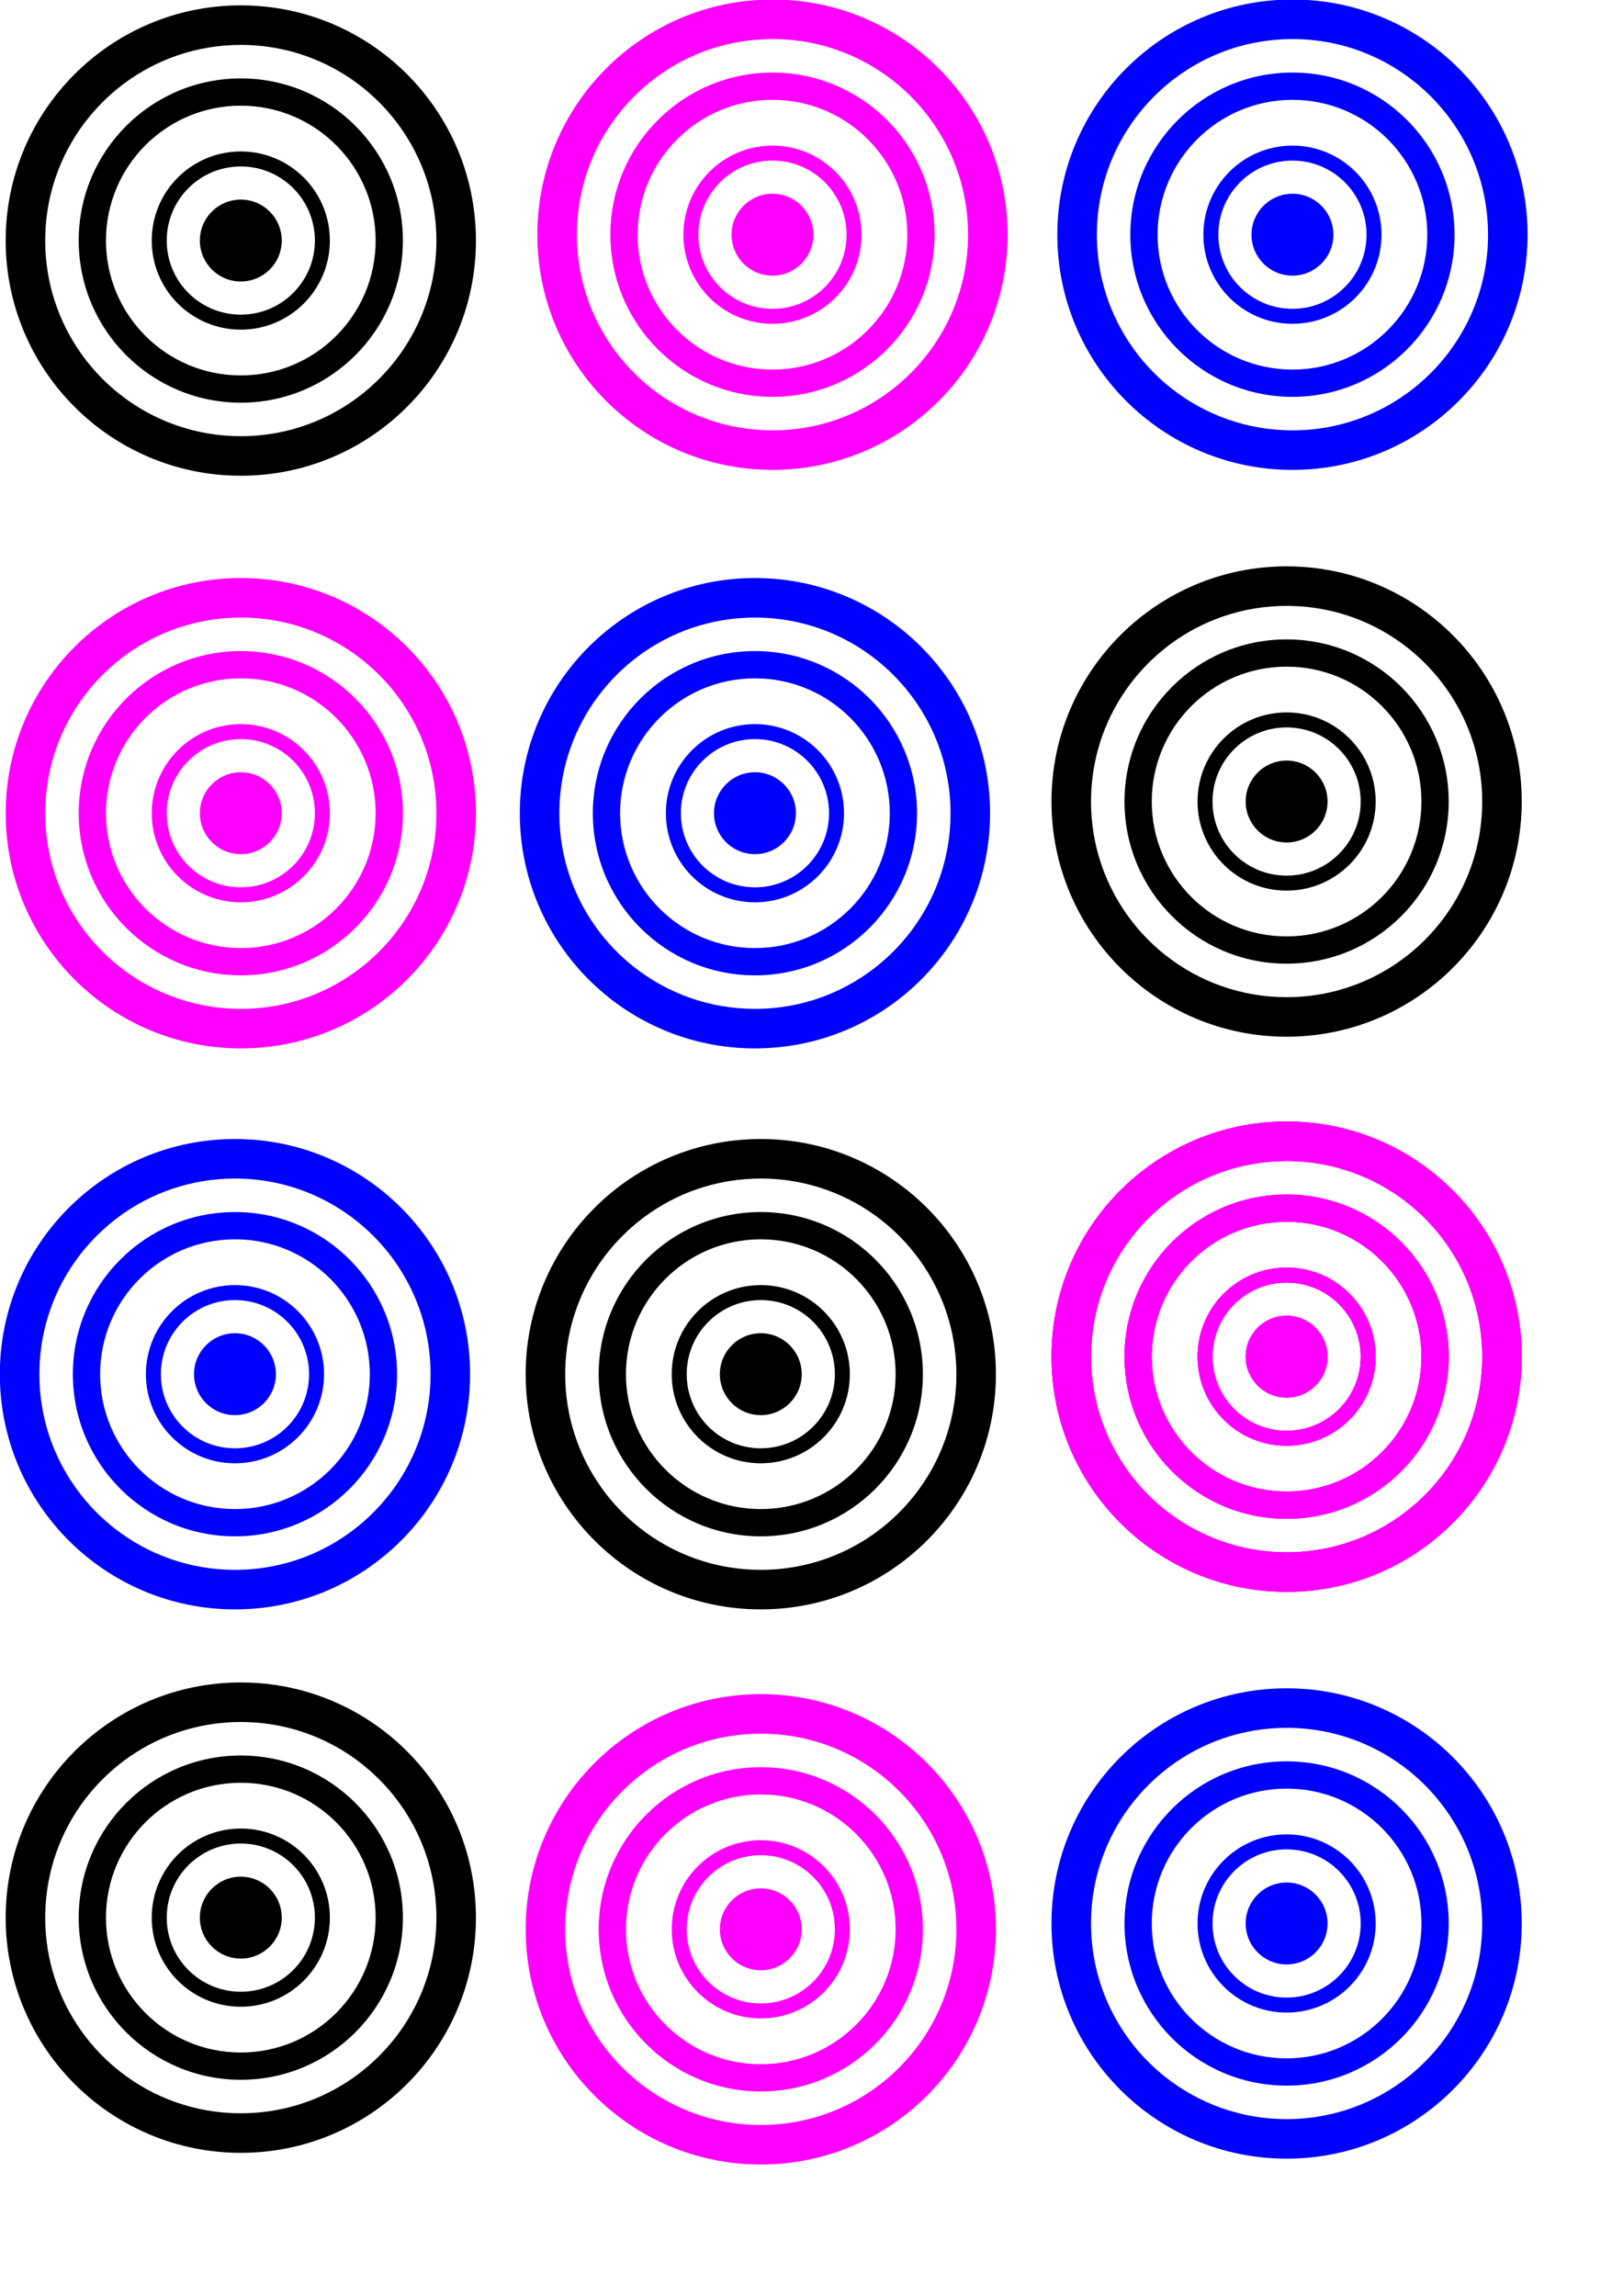 <?xml version="1.0" encoding="UTF-8" standalone="no"?>
<!-- Created with Inkscape (http://www.inkscape.org/) -->

<svg
   xmlns:dc="http://purl.org/dc/elements/1.1/"
   xmlns:cc="http://creativecommons.org/ns#"
   xmlns:rdf="http://www.w3.org/1999/02/22-rdf-syntax-ns#"
   xmlns:svg="http://www.w3.org/2000/svg"
   xmlns="http://www.w3.org/2000/svg"
   xmlns:sodipodi="http://sodipodi.sourceforge.net/DTD/sodipodi-0.dtd"
   xmlns:inkscape="http://www.inkscape.org/namespaces/inkscape"
   width="210mm"
   height="297mm"
   id="svg2"
   version="1.1"
   inkscape:version="0.48.1 "
   sodipodi:docname="trabajo 1.svg">
  <defs
     id="defs4" />
  <sodipodi:namedview
     id="base"
     pagecolor="#ffffff"
     bordercolor="#666666"
     borderopacity="1.0"
     inkscape:pageopacity="0.0"
     inkscape:pageshadow="2"
     inkscape:zoom="0.35"
     inkscape:cx="-11.428571"
     inkscape:cy="520"
     inkscape:document-units="px"
     inkscape:current-layer="layer1"
     showgrid="false"
     inkscape:window-width="1366"
     inkscape:window-height="706"
     inkscape:window-x="-8"
     inkscape:window-y="-8"
     inkscape:window-maximized="1" />
  <g
     inkscape:label="Capa 1"
     inkscape:groupmode="layer"
     id="layer1">
    <path
       inkscape:connector-curvature="0"
       id="path3087"
       d="m 117.767,822.624 c -63.507,0 -114.992,51.484 -114.992,114.992 0,63.507 51.484,114.992 114.992,114.992 63.507,0 114.98,-51.484 114.98,-114.992 0,-63.507 -51.472,-114.992 -114.98,-114.992 z m 0,19.331 c 52.831,0 95.649,42.83 95.649,95.661 0,52.831 -42.818,95.661 -95.649,95.661 -22.288,0 -42.795,-7.628 -59.058,-20.408 -0.602,-0.473 -1.197,-0.945 -1.787,-1.432 -5.906,-4.874 -11.224,-10.446 -15.815,-16.585 -0.459,-0.614 -0.905,-1.233 -1.35,-1.859 -11.114,-15.628 -17.65,-34.74 -17.65,-55.377 0,-0.825 0.015,-1.654 0.035,-2.474 0.52,-20.512 7.487,-39.415 18.964,-54.761 0.459,-0.614 0.935,-1.221 1.409,-1.823 4.734,-6.023 10.171,-11.46 16.194,-16.194 0.602,-0.473 1.209,-0.95 1.823,-1.409 15.96,-11.936 35.773,-19 57.235,-19 z m 0,16.383 c -43.782,0 -79.277,35.495 -79.277,79.277 0,43.782 35.495,79.277 79.277,79.277 43.782,0 79.265,-35.495 79.265,-79.277 0,-43.782 -35.483,-79.277 -79.265,-79.277 z m 0,13.329 c 36.422,0 65.936,29.526 65.936,65.948 0,36.422 -29.515,65.948 -65.936,65.948 -36.422,0 -65.948,-29.526 -65.948,-65.948 0,-36.422 29.526,-65.948 65.948,-65.948 z m 0,22.385 c -24.057,0 -43.563,19.506 -43.563,43.563 0,24.057 19.506,43.563 43.563,43.563 24.057,0 43.551,-19.506 43.551,-43.563 0,-24.057 -19.494,-43.563 -43.551,-43.563 z m 0,7.328 c 20.013,0 36.223,16.223 36.223,36.235 0,20.013 -16.211,36.235 -36.223,36.235 -20.013,0 -36.235,-16.223 -36.235,-36.235 0,-20.013 16.223,-36.235 36.235,-36.235 z m 0,16.206 c -11.058,0 -20.029,8.971 -20.029,20.029 0,11.058 8.971,20.018 20.029,20.018 11.058,0 20.018,-8.959 20.018,-20.018 0,-11.058 -8.959,-20.029 -20.018,-20.029 z"
       style="fill:#000000;fill-opacity:1;fill-rule:nonzero;stroke:none" />
    <path
       style="fill:#ff00ff;fill-opacity:1;fill-rule:nonzero;stroke:none"
       d="m 372.053,828.339 c -63.507,0 -114.992,51.484 -114.992,114.992 0,63.507 51.484,114.992 114.992,114.992 63.507,0 114.98,-51.484 114.98,-114.992 0,-63.507 -51.472,-114.992 -114.98,-114.992 z m 0,19.331 c 52.831,0 95.649,42.83 95.649,95.661 0,52.831 -42.818,95.661 -95.649,95.661 -22.288,0 -42.795,-7.628 -59.058,-20.408 -0.602,-0.473 -1.197,-0.945 -1.788,-1.432 -5.906,-4.874 -11.224,-10.446 -15.815,-16.584 -0.459,-0.614 -0.905,-1.233 -1.349,-1.859 -11.114,-15.628 -17.65,-34.74 -17.65,-55.377 0,-0.825 0.015,-1.654 0.035,-2.474 0.52,-20.512 7.487,-39.415 18.964,-54.761 0.459,-0.614 0.935,-1.221 1.409,-1.823 4.734,-6.023 10.171,-11.46 16.194,-16.194 0.602,-0.473 1.209,-0.95 1.823,-1.409 15.96,-11.936 35.773,-19 57.235,-19 z m 0,16.383 c -43.782,0 -79.277,35.495 -79.277,79.277 0,43.782 35.495,79.277 79.277,79.277 43.782,0 79.265,-35.495 79.265,-79.277 0,-43.782 -35.483,-79.277 -79.265,-79.277 z m 0,13.329 c 36.422,0 65.936,29.526 65.936,65.948 0,36.422 -29.515,65.948 -65.936,65.948 -36.422,0 -65.948,-29.526 -65.948,-65.948 0,-36.422 29.526,-65.948 65.948,-65.948 z m 0,22.385 c -24.057,0 -43.563,19.506 -43.563,43.563 0,24.057 19.506,43.563 43.563,43.563 24.057,0 43.551,-19.506 43.551,-43.563 0,-24.057 -19.494,-43.563 -43.551,-43.563 z m 0,7.328 c 20.013,0 36.223,16.223 36.223,36.235 0,20.013 -16.211,36.235 -36.223,36.235 -20.013,0 -36.235,-16.223 -36.235,-36.235 0,-20.013 16.223,-36.235 36.235,-36.235 z m 0,16.206 c -11.058,0 -20.029,8.971 -20.029,20.029 0,11.058 8.971,20.018 20.029,20.018 11.058,0 20.018,-8.959 20.018,-20.018 0,-11.058 -8.959,-20.029 -20.018,-20.029 z"
       id="path3089"
       inkscape:connector-curvature="0" />
    <path
       inkscape:connector-curvature="0"
       id="path3091"
       d="m 629.196,825.482 c -63.507,0 -114.992,51.484 -114.992,114.992 0,63.507 51.484,114.992 114.992,114.992 63.507,0 114.98,-51.484 114.98,-114.992 0,-63.507 -51.472,-114.992 -114.98,-114.992 z m 0,19.331 c 52.831,0 95.649,42.83 95.649,95.661 0,52.831 -42.818,95.661 -95.649,95.661 -22.288,0 -42.795,-7.628 -59.058,-20.408 -0.602,-0.473 -1.197,-0.945 -1.788,-1.432 -5.906,-4.874 -11.224,-10.446 -15.815,-16.585 -0.459,-0.614 -0.905,-1.233 -1.349,-1.859 -11.114,-15.628 -17.65,-34.74 -17.65,-55.377 0,-0.825 0.015,-1.654 0.035,-2.474 0.52,-20.512 7.487,-39.415 18.964,-54.761 0.459,-0.614 0.935,-1.221 1.409,-1.823 4.734,-6.023 10.171,-11.46 16.194,-16.194 0.602,-0.473 1.209,-0.95 1.823,-1.409 15.96,-11.936 35.773,-19 57.235,-19 z m 0,16.383 c -43.782,0 -79.277,35.495 -79.277,79.277 0,43.782 35.495,79.277 79.277,79.277 43.782,0 79.265,-35.495 79.265,-79.277 0,-43.782 -35.483,-79.277 -79.265,-79.277 z m 0,13.329 c 36.422,0 65.936,29.526 65.936,65.948 0,36.422 -29.515,65.948 -65.936,65.948 -36.422,0 -65.948,-29.526 -65.948,-65.948 0,-36.422 29.526,-65.948 65.948,-65.948 z m 0,22.385 c -24.057,0 -43.563,19.506 -43.563,43.563 0,24.057 19.506,43.563 43.563,43.563 24.057,0 43.551,-19.506 43.551,-43.563 0,-24.057 -19.494,-43.563 -43.551,-43.563 z m 0,7.328 c 20.013,0 36.223,16.223 36.223,36.235 0,20.013 -16.211,36.235 -36.223,36.235 -20.013,0 -36.235,-16.223 -36.235,-36.235 0,-20.013 16.223,-36.235 36.235,-36.235 z m 0,16.206 c -11.058,0 -20.029,8.971 -20.029,20.029 0,11.058 8.971,20.018 20.029,20.018 11.058,0 20.018,-8.959 20.018,-20.018 0,-11.058 -8.959,-20.029 -20.018,-20.029 z"
       style="fill:#0000ff;fill-opacity:1;fill-rule:nonzero;stroke:none" />
    <path
       style="fill:#0000ff;fill-opacity:1;fill-rule:nonzero;stroke:none"
       d="m 114.91,556.91 c -63.507,0 -114.992,51.484 -114.992,114.992 0,63.507 51.484,114.992 114.992,114.992 63.507,0 114.98,-51.484 114.98,-114.992 0,-63.507 -51.472,-114.992 -114.98,-114.992 z m 0,19.331 c 52.831,0 95.649,42.83 95.649,95.661 0,52.831 -42.818,95.661 -95.649,95.661 -22.288,0 -42.795,-7.628 -59.058,-20.408 -0.602,-0.473 -1.197,-0.945 -1.788,-1.432 -5.906,-4.874 -11.224,-10.446 -15.815,-16.585 -0.459,-0.614 -0.905,-1.233 -1.349,-1.859 -11.114,-15.628 -17.65,-34.74 -17.65,-55.377 0,-0.825 0.015,-1.654 0.035,-2.474 0.52,-20.512 7.487,-39.415 18.964,-54.761 0.459,-0.614 0.935,-1.221 1.409,-1.823 4.734,-6.023 10.171,-11.46 16.194,-16.194 0.602,-0.473 1.209,-0.95 1.823,-1.409 15.96,-11.936 35.773,-19 57.235,-19 z m 0,16.383 c -43.782,0 -79.277,35.495 -79.277,79.277 0,43.782 35.495,79.277 79.277,79.277 43.782,0 79.265,-35.495 79.265,-79.277 0,-43.782 -35.483,-79.277 -79.265,-79.277 z m 0,13.329 c 36.422,0 65.936,29.526 65.936,65.948 0,36.422 -29.515,65.948 -65.936,65.948 -36.422,0 -65.948,-29.526 -65.948,-65.948 0,-36.422 29.526,-65.948 65.948,-65.948 z m 0,22.385 c -24.057,0 -43.563,19.506 -43.563,43.563 0,24.057 19.506,43.563 43.563,43.563 24.057,0 43.551,-19.506 43.551,-43.563 0,-24.057 -19.494,-43.563 -43.551,-43.563 z m 0,7.328 c 20.013,0 36.223,16.223 36.223,36.235 0,20.013 -16.211,36.235 -36.223,36.235 -20.013,0 -36.235,-16.223 -36.235,-36.235 0,-20.013 16.223,-36.235 36.235,-36.235 z m 0,16.206 c -11.058,0 -20.029,8.971 -20.029,20.029 0,11.058 8.971,20.018 20.029,20.018 11.058,0 20.018,-8.959 20.018,-20.018 0,-11.058 -8.959,-20.029 -20.018,-20.029 z"
       id="path3093"
       inkscape:connector-curvature="0" />
    <path
       inkscape:connector-curvature="0"
       id="path3095"
       d="m 629.196,548.339 c -63.507,0 -114.992,51.484 -114.992,114.992 0,63.507 51.484,114.992 114.992,114.992 63.507,0 114.98,-51.484 114.98,-114.992 0,-63.507 -51.472,-114.992 -114.98,-114.992 z m 0,19.331 c 52.831,0 95.649,42.83 95.649,95.661 0,52.831 -42.818,95.661 -95.649,95.661 -22.288,0 -42.795,-7.628 -59.058,-20.408 -0.602,-0.473 -1.197,-0.945 -1.788,-1.432 -5.906,-4.874 -11.224,-10.446 -15.815,-16.584 -0.459,-0.614 -0.905,-1.233 -1.349,-1.859 -11.114,-15.628 -17.65,-34.74 -17.65,-55.377 0,-0.825 0.015,-1.654 0.035,-2.474 0.52,-20.512 7.487,-39.415 18.964,-54.761 0.459,-0.614 0.935,-1.221 1.409,-1.823 4.734,-6.023 10.171,-11.46 16.194,-16.194 0.602,-0.473 1.209,-0.95 1.823,-1.409 15.96,-11.936 35.773,-19 57.235,-19 z m 0,16.383 c -43.782,0 -79.277,35.495 -79.277,79.277 0,43.782 35.495,79.277 79.277,79.277 43.782,0 79.265,-35.495 79.265,-79.277 0,-43.782 -35.483,-79.277 -79.265,-79.277 z m 0,13.329 c 36.422,0 65.936,29.526 65.936,65.948 0,36.422 -29.515,65.948 -65.936,65.948 -36.422,0 -65.948,-29.526 -65.948,-65.948 0,-36.422 29.526,-65.948 65.948,-65.948 z m 0,22.385 c -24.057,0 -43.563,19.506 -43.563,43.563 0,24.057 19.506,43.563 43.563,43.563 24.057,0 43.551,-19.506 43.551,-43.563 0,-24.057 -19.494,-43.563 -43.551,-43.563 z m 0,7.328 c 20.013,0 36.223,16.223 36.223,36.235 0,20.013 -16.211,36.235 -36.223,36.235 -20.013,0 -36.235,-16.223 -36.235,-36.235 0,-20.013 16.223,-36.235 36.235,-36.235 z m 0,16.206 c -11.058,0 -20.029,8.971 -20.029,20.029 0,11.058 8.971,20.018 20.029,20.018 11.058,0 20.018,-8.959 20.018,-20.018 0,-11.058 -8.959,-20.029 -20.018,-20.029 z"
       style="fill:#ff00ff;fill-opacity:1;fill-rule:nonzero;stroke:none" />
    <path
       style="fill:#000000;fill-opacity:1;fill-rule:nonzero;stroke:none"
       d="m 372.053,556.91 c -63.507,0 -114.992,51.484 -114.992,114.992 0,63.507 51.484,114.992 114.992,114.992 63.507,0 114.98,-51.484 114.98,-114.992 0,-63.507 -51.472,-114.992 -114.98,-114.992 z m 0,19.331 c 52.831,0 95.649,42.83 95.649,95.661 0,52.831 -42.818,95.661 -95.649,95.661 -22.288,0 -42.795,-7.628 -59.058,-20.408 -0.602,-0.473 -1.197,-0.945 -1.788,-1.432 -5.906,-4.874 -11.224,-10.446 -15.815,-16.585 -0.459,-0.614 -0.905,-1.233 -1.349,-1.859 -11.114,-15.628 -17.65,-34.74 -17.65,-55.377 0,-0.825 0.015,-1.654 0.035,-2.474 0.52,-20.512 7.487,-39.415 18.964,-54.761 0.459,-0.614 0.935,-1.221 1.409,-1.823 4.734,-6.023 10.171,-11.46 16.194,-16.194 0.602,-0.473 1.209,-0.95 1.823,-1.409 15.96,-11.936 35.773,-19 57.235,-19 z m 0,16.383 c -43.782,0 -79.277,35.495 -79.277,79.277 0,43.782 35.495,79.277 79.277,79.277 43.782,0 79.265,-35.495 79.265,-79.277 0,-43.782 -35.483,-79.277 -79.265,-79.277 z m 0,13.329 c 36.422,0 65.936,29.526 65.936,65.948 0,36.422 -29.515,65.948 -65.936,65.948 -36.422,0 -65.948,-29.526 -65.948,-65.948 0,-36.422 29.526,-65.948 65.948,-65.948 z m 0,22.385 c -24.057,0 -43.563,19.506 -43.563,43.563 0,24.057 19.506,43.563 43.563,43.563 24.057,0 43.551,-19.506 43.551,-43.563 0,-24.057 -19.494,-43.563 -43.551,-43.563 z m 0,7.328 c 20.013,0 36.223,16.223 36.223,36.235 0,20.013 -16.211,36.235 -36.223,36.235 -20.013,0 -36.235,-16.223 -36.235,-36.235 0,-20.013 16.223,-36.235 36.235,-36.235 z m 0,16.206 c -11.058,0 -20.029,8.971 -20.029,20.029 0,11.058 8.971,20.018 20.029,20.018 11.058,0 20.018,-8.959 20.018,-20.018 0,-11.058 -8.959,-20.029 -20.018,-20.029 z"
       id="path3097"
       inkscape:connector-curvature="0" />
    <path
       style="fill:#ff00ff;fill-opacity:1;fill-rule:nonzero;stroke:none"
       d="m 629.196,548.339 c -63.507,0 -114.992,51.484 -114.992,114.992 0,63.507 51.484,114.992 114.992,114.992 63.507,0 114.98,-51.484 114.98,-114.992 0,-63.507 -51.472,-114.992 -114.98,-114.992 z m 0,19.331 c 52.831,0 95.649,42.83 95.649,95.661 0,52.831 -42.818,95.661 -95.649,95.661 -22.288,0 -42.795,-7.628 -59.058,-20.408 -0.602,-0.473 -1.197,-0.945 -1.788,-1.432 -5.906,-4.874 -11.224,-10.446 -15.815,-16.584 -0.459,-0.614 -0.905,-1.233 -1.349,-1.859 -11.114,-15.628 -17.65,-34.74 -17.65,-55.377 0,-0.825 0.015,-1.654 0.035,-2.474 0.52,-20.512 7.487,-39.415 18.964,-54.761 0.459,-0.614 0.935,-1.221 1.409,-1.823 4.734,-6.023 10.171,-11.46 16.194,-16.194 0.602,-0.473 1.209,-0.95 1.823,-1.409 15.96,-11.936 35.773,-19 57.235,-19 z m 0,16.383 c -43.782,0 -79.277,35.495 -79.277,79.277 0,43.782 35.495,79.277 79.277,79.277 43.782,0 79.265,-35.495 79.265,-79.277 0,-43.782 -35.483,-79.277 -79.265,-79.277 z m 0,13.329 c 36.422,0 65.936,29.526 65.936,65.948 0,36.422 -29.515,65.948 -65.936,65.948 -36.422,0 -65.948,-29.526 -65.948,-65.948 0,-36.422 29.526,-65.948 65.948,-65.948 z m 0,22.385 c -24.057,0 -43.563,19.506 -43.563,43.563 0,24.057 19.506,43.563 43.563,43.563 24.057,0 43.551,-19.506 43.551,-43.563 0,-24.057 -19.494,-43.563 -43.551,-43.563 z m 0,7.328 c 20.013,0 36.223,16.223 36.223,36.235 0,20.013 -16.211,36.235 -36.223,36.235 -20.013,0 -36.235,-16.223 -36.235,-36.235 0,-20.013 16.223,-36.235 36.235,-36.235 z m 0,16.206 c -11.058,0 -20.029,8.971 -20.029,20.029 0,11.058 8.971,20.018 20.029,20.018 11.058,0 20.018,-8.959 20.018,-20.018 0,-11.058 -8.959,-20.029 -20.018,-20.029 z"
       id="path3099"
       inkscape:connector-curvature="0" />
    <path
       inkscape:connector-curvature="0"
       id="path3101"
       d="m 629.196,548.339 c -63.507,0 -114.992,51.484 -114.992,114.992 0,63.507 51.484,114.992 114.992,114.992 63.507,0 114.98,-51.484 114.98,-114.992 0,-63.507 -51.472,-114.992 -114.98,-114.992 z m 0,19.331 c 52.831,0 95.649,42.83 95.649,95.661 0,52.831 -42.818,95.661 -95.649,95.661 -22.288,0 -42.795,-7.628 -59.058,-20.408 -0.602,-0.473 -1.197,-0.945 -1.788,-1.432 -5.906,-4.874 -11.224,-10.446 -15.815,-16.584 -0.459,-0.614 -0.905,-1.233 -1.349,-1.859 -11.114,-15.628 -17.65,-34.74 -17.65,-55.377 0,-0.825 0.015,-1.654 0.035,-2.474 0.52,-20.512 7.487,-39.415 18.964,-54.761 0.459,-0.614 0.935,-1.221 1.409,-1.823 4.734,-6.023 10.171,-11.46 16.194,-16.194 0.602,-0.473 1.209,-0.95 1.823,-1.409 15.96,-11.936 35.773,-19 57.235,-19 z m 0,16.383 c -43.782,0 -79.277,35.495 -79.277,79.277 0,43.782 35.495,79.277 79.277,79.277 43.782,0 79.265,-35.495 79.265,-79.277 0,-43.782 -35.483,-79.277 -79.265,-79.277 z m 0,13.329 c 36.422,0 65.936,29.526 65.936,65.948 0,36.422 -29.515,65.948 -65.936,65.948 -36.422,0 -65.948,-29.526 -65.948,-65.948 0,-36.422 29.526,-65.948 65.948,-65.948 z m 0,22.385 c -24.057,0 -43.563,19.506 -43.563,43.563 0,24.057 19.506,43.563 43.563,43.563 24.057,0 43.551,-19.506 43.551,-43.563 0,-24.057 -19.494,-43.563 -43.551,-43.563 z m 0,7.328 c 20.013,0 36.223,16.223 36.223,36.235 0,20.013 -16.211,36.235 -36.223,36.235 -20.013,0 -36.235,-16.223 -36.235,-36.235 0,-20.013 16.223,-36.235 36.235,-36.235 z m 0,16.206 c -11.058,0 -20.029,8.971 -20.029,20.029 0,11.058 8.971,20.018 20.029,20.018 11.058,0 20.018,-8.959 20.018,-20.018 0,-11.058 -8.959,-20.029 -20.018,-20.029 z"
       style="fill:#ff00ff;fill-opacity:1;fill-rule:nonzero;stroke:none" />
    <path
       style="fill:#ff00ff;fill-opacity:1;fill-rule:nonzero;stroke:none"
       d="m 117.767,282.624 c -63.507,0 -114.992,51.484 -114.992,114.992 0,63.507 51.484,114.992 114.992,114.992 63.507,0 114.98,-51.484 114.98,-114.992 0,-63.507 -51.472,-114.992 -114.98,-114.992 z m 0,19.331 c 52.831,0 95.649,42.83 95.649,95.661 0,52.831 -42.818,95.661 -95.649,95.661 -22.288,0 -42.795,-7.628 -59.058,-20.408 -0.602,-0.473 -1.197,-0.945 -1.788,-1.432 -5.906,-4.874 -11.224,-10.446 -15.815,-16.584 -0.459,-0.614 -0.905,-1.233 -1.349,-1.859 -11.114,-15.628 -17.65,-34.74 -17.65,-55.377 0,-0.825 0.015,-1.654 0.035,-2.474 0.52,-20.512 7.487,-39.415 18.964,-54.761 0.459,-0.614 0.935,-1.221 1.409,-1.823 4.734,-6.023 10.171,-11.46 16.194,-16.194 0.602,-0.473 1.209,-0.95 1.823,-1.409 15.96,-11.936 35.773,-19 57.235,-19 z m 0,16.383 c -43.782,0 -79.277,35.495 -79.277,79.277 0,43.782 35.495,79.277 79.277,79.277 43.782,0 79.265,-35.495 79.265,-79.277 0,-43.782 -35.483,-79.277 -79.265,-79.277 z m 0,13.329 c 36.422,0 65.936,29.526 65.936,65.948 0,36.422 -29.515,65.948 -65.936,65.948 -36.422,0 -65.948,-29.526 -65.948,-65.948 0,-36.422 29.526,-65.948 65.948,-65.948 z m 0,22.385 c -24.057,0 -43.563,19.506 -43.563,43.563 0,24.057 19.506,43.563 43.563,43.563 24.057,0 43.551,-19.506 43.551,-43.563 0,-24.057 -19.494,-43.563 -43.551,-43.563 z m 0,7.328 c 20.013,0 36.223,16.223 36.223,36.235 0,20.013 -16.211,36.235 -36.223,36.235 -20.013,0 -36.235,-16.223 -36.235,-36.235 0,-20.013 16.223,-36.235 36.235,-36.235 z m 0,16.206 c -11.058,0 -20.029,8.971 -20.029,20.029 0,11.058 8.971,20.018 20.029,20.018 11.058,0 20.018,-8.959 20.018,-20.018 0,-11.058 -8.959,-20.029 -20.018,-20.029 z"
       id="path3103"
       inkscape:connector-curvature="0" />
    <path
       inkscape:connector-curvature="0"
       id="path3105"
       d="m 369.196,282.624 c -63.507,0 -114.992,51.484 -114.992,114.992 0,63.507 51.484,114.992 114.992,114.992 63.507,0 114.98,-51.484 114.98,-114.992 0,-63.507 -51.472,-114.992 -114.98,-114.992 z m 0,19.331 c 52.831,0 95.649,42.83 95.649,95.661 0,52.831 -42.818,95.661 -95.649,95.661 -22.288,0 -42.795,-7.628 -59.058,-20.408 -0.602,-0.473 -1.197,-0.945 -1.788,-1.432 -5.906,-4.874 -11.224,-10.446 -15.815,-16.585 -0.459,-0.614 -0.905,-1.233 -1.349,-1.859 -11.114,-15.628 -17.65,-34.74 -17.65,-55.377 0,-0.825 0.015,-1.654 0.035,-2.474 0.52,-20.512 7.487,-39.415 18.964,-54.761 0.459,-0.614 0.935,-1.221 1.409,-1.823 4.734,-6.023 10.171,-11.46 16.194,-16.194 0.602,-0.473 1.209,-0.95 1.823,-1.409 15.96,-11.936 35.773,-19 57.235,-19 z m 0,16.383 c -43.782,0 -79.277,35.495 -79.277,79.277 0,43.782 35.495,79.277 79.277,79.277 43.782,0 79.265,-35.495 79.265,-79.277 0,-43.782 -35.483,-79.277 -79.265,-79.277 z m 0,13.329 c 36.422,0 65.936,29.526 65.936,65.948 0,36.422 -29.515,65.948 -65.936,65.948 -36.422,0 -65.948,-29.526 -65.948,-65.948 0,-36.422 29.526,-65.948 65.948,-65.948 z m 0,22.385 c -24.057,0 -43.563,19.506 -43.563,43.563 0,24.057 19.506,43.563 43.563,43.563 24.057,0 43.551,-19.506 43.551,-43.563 0,-24.057 -19.494,-43.563 -43.551,-43.563 z m 0,7.328 c 20.013,0 36.223,16.223 36.223,36.235 0,20.013 -16.211,36.235 -36.223,36.235 -20.013,0 -36.235,-16.223 -36.235,-36.235 0,-20.013 16.223,-36.235 36.235,-36.235 z m 0,16.206 c -11.058,0 -20.029,8.971 -20.029,20.029 0,11.058 8.971,20.018 20.029,20.018 11.058,0 20.018,-8.959 20.018,-20.018 0,-11.058 -8.959,-20.029 -20.018,-20.029 z"
       style="fill:#0000ff;fill-opacity:1;fill-rule:nonzero;stroke:none" />
    <path
       inkscape:connector-curvature="0"
       id="path3107"
       d="m 629.196,276.91 c -63.507,0 -114.992,51.484 -114.992,114.992 0,63.507 51.484,114.992 114.992,114.992 63.507,0 114.98,-51.484 114.98,-114.992 0,-63.507 -51.472,-114.992 -114.98,-114.992 z m 0,19.331 c 52.831,0 95.649,42.83 95.649,95.661 0,52.831 -42.818,95.661 -95.649,95.661 -22.288,0 -42.795,-7.628 -59.058,-20.408 -0.602,-0.473 -1.197,-0.945 -1.788,-1.432 -5.906,-4.874 -11.224,-10.446 -15.815,-16.585 -0.459,-0.614 -0.905,-1.233 -1.349,-1.859 -11.114,-15.628 -17.65,-34.74 -17.65,-55.377 0,-0.825 0.015,-1.654 0.035,-2.474 0.52,-20.512 7.487,-39.415 18.964,-54.761 0.459,-0.614 0.935,-1.221 1.409,-1.823 4.734,-6.023 10.171,-11.46 16.194,-16.194 0.602,-0.473 1.209,-0.95 1.823,-1.409 15.96,-11.936 35.773,-19 57.235,-19 z m 0,16.383 c -43.782,0 -79.277,35.495 -79.277,79.277 0,43.782 35.495,79.277 79.277,79.277 43.782,0 79.265,-35.495 79.265,-79.277 0,-43.782 -35.483,-79.277 -79.265,-79.277 z m 0,13.329 c 36.422,0 65.936,29.526 65.936,65.948 0,36.422 -29.515,65.948 -65.936,65.948 -36.422,0 -65.948,-29.526 -65.948,-65.948 0,-36.422 29.526,-65.948 65.948,-65.948 z m 0,22.385 c -24.057,0 -43.563,19.506 -43.563,43.563 0,24.057 19.506,43.563 43.563,43.563 24.057,0 43.551,-19.506 43.551,-43.563 0,-24.057 -19.494,-43.563 -43.551,-43.563 z m 0,7.328 c 20.013,0 36.223,16.223 36.223,36.235 0,20.013 -16.211,36.235 -36.223,36.235 -20.013,0 -36.235,-16.223 -36.235,-36.235 0,-20.013 16.223,-36.235 36.235,-36.235 z m 0,16.206 c -11.058,0 -20.029,8.971 -20.029,20.029 0,11.058 8.971,20.018 20.029,20.018 11.058,0 20.018,-8.959 20.018,-20.018 0,-11.058 -8.959,-20.029 -20.018,-20.029 z"
       style="fill:#000000;fill-opacity:1;fill-rule:nonzero;stroke:none" />
    <path
       style="fill:#000000;fill-opacity:1;fill-rule:nonzero;stroke:none"
       d="m 117.767,2.624 c -63.507,0 -114.992,51.484 -114.992,114.992 0,63.507 51.484,114.992 114.992,114.992 63.507,0 114.98,-51.484 114.98,-114.992 0,-63.507 -51.472,-114.992 -114.98,-114.992 z m 0,19.331 c 52.831,0 95.649,42.83 95.649,95.661 0,52.831 -42.818,95.661 -95.649,95.661 -22.288,0 -42.795,-7.628 -59.058,-20.408 -0.602,-0.473 -1.197,-0.945 -1.788,-1.432 -5.906,-4.874 -11.224,-10.446 -15.815,-16.585 -0.459,-0.614 -0.905,-1.233 -1.349,-1.859 -11.114,-15.628 -17.65,-34.74 -17.65,-55.377 0,-0.825 0.015,-1.654 0.035,-2.474 0.52,-20.512 7.487,-39.415 18.964,-54.761 0.459,-0.614 0.935,-1.221 1.409,-1.823 4.734,-6.023 10.171,-11.46 16.194,-16.194 0.602,-0.473 1.209,-0.95 1.823,-1.409 15.96,-11.936 35.773,-19 57.235,-19 z m 0,16.383 c -43.782,0 -79.277,35.495 -79.277,79.277 0,43.782 35.495,79.277 79.277,79.277 43.782,0 79.265,-35.495 79.265,-79.277 0,-43.782 -35.483,-79.277 -79.265,-79.277 z m 0,13.329 c 36.422,0 65.936,29.526 65.936,65.948 0,36.422 -29.515,65.948 -65.936,65.948 -36.422,0 -65.948,-29.526 -65.948,-65.948 0,-36.422 29.526,-65.948 65.948,-65.948 z m 0,22.385 c -24.057,0 -43.563,19.506 -43.563,43.563 0,24.057 19.506,43.563 43.563,43.563 24.057,0 43.551,-19.506 43.551,-43.563 0,-24.057 -19.494,-43.563 -43.551,-43.563 z m 0,7.328 c 20.013,0 36.223,16.223 36.223,36.235 0,20.013 -16.211,36.235 -36.223,36.235 -20.013,0 -36.235,-16.223 -36.235,-36.235 0,-20.013 16.223,-36.235 36.235,-36.235 z m 0,16.206 c -11.058,0 -20.029,8.971 -20.029,20.029 0,11.058 8.971,20.018 20.029,20.018 11.058,0 20.018,-8.959 20.018,-20.018 0,-11.058 -8.959,-20.029 -20.018,-20.029 z"
       id="path3109"
       inkscape:connector-curvature="0" />
    <path
       inkscape:connector-curvature="0"
       id="path3111"
       d="m 377.767,-0.233 c -63.507,0 -114.992,51.484 -114.992,114.992 0,63.507 51.484,114.992 114.992,114.992 63.507,0 114.98,-51.484 114.98,-114.992 0,-63.507 -51.472,-114.992 -114.98,-114.992 z m 0,19.331 c 52.831,0 95.649,42.83 95.649,95.661 0,52.831 -42.818,95.661 -95.649,95.661 -22.288,0 -42.795,-7.628 -59.058,-20.408 -0.602,-0.473 -1.197,-0.945 -1.788,-1.432 -5.906,-4.874 -11.224,-10.446 -15.815,-16.584 -0.459,-0.614 -0.905,-1.233 -1.349,-1.859 -11.114,-15.628 -17.65,-34.74 -17.65,-55.377 0,-0.825 0.015,-1.654 0.035,-2.474 0.52,-20.512 7.487,-39.415 18.964,-54.761 0.459,-0.614 0.935,-1.221 1.409,-1.823 4.734,-6.023 10.171,-11.46 16.194,-16.194 0.602,-0.473 1.209,-0.95 1.823,-1.409 15.96,-11.936 35.773,-19 57.235,-19 z m 0,16.383 c -43.782,0 -79.277,35.495 -79.277,79.277 0,43.782 35.495,79.277 79.277,79.277 43.782,0 79.265,-35.495 79.265,-79.277 0,-43.782 -35.483,-79.277 -79.265,-79.277 z m 0,13.329 c 36.422,0 65.936,29.526 65.936,65.948 0,36.422 -29.515,65.948 -65.936,65.948 -36.422,0 -65.948,-29.526 -65.948,-65.948 0,-36.422 29.526,-65.948 65.948,-65.948 z m 0,22.385 c -24.057,0 -43.563,19.506 -43.563,43.563 0,24.057 19.506,43.563 43.563,43.563 24.057,0 43.551,-19.506 43.551,-43.563 0,-24.057 -19.494,-43.563 -43.551,-43.563 z m 0,7.328 c 20.013,0 36.223,16.223 36.223,36.235 0,20.013 -16.211,36.235 -36.223,36.235 -20.013,0 -36.235,-16.223 -36.235,-36.235 0,-20.013 16.223,-36.235 36.235,-36.235 z m 0,16.206 c -11.058,0 -20.029,8.971 -20.029,20.029 0,11.058 8.971,20.018 20.029,20.018 11.058,0 20.018,-8.959 20.018,-20.018 0,-11.058 -8.959,-20.029 -20.018,-20.029 z"
       style="fill:#ff00ff;fill-opacity:1;fill-rule:nonzero;stroke:none" />
    <path
       style="fill:#0000ff;fill-opacity:1;fill-rule:nonzero;stroke:none"
       d="m 632.053,-0.233 c -63.507,0 -114.992,51.484 -114.992,114.992 0,63.507 51.484,114.992 114.992,114.992 63.507,0 114.98,-51.484 114.98,-114.992 0,-63.507 -51.472,-114.992 -114.98,-114.992 z m 0,19.331 c 52.831,0 95.649,42.83 95.649,95.661 0,52.831 -42.818,95.661 -95.649,95.661 -22.288,0 -42.795,-7.628 -59.058,-20.408 -0.602,-0.473 -1.197,-0.945 -1.788,-1.432 -5.906,-4.874 -11.224,-10.446 -15.815,-16.585 -0.459,-0.614 -0.905,-1.233 -1.349,-1.859 -11.114,-15.628 -17.65,-34.74 -17.65,-55.377 0,-0.825 0.015,-1.654 0.035,-2.474 0.52,-20.512 7.487,-39.415 18.964,-54.761 0.459,-0.614 0.935,-1.221 1.409,-1.823 4.734,-6.023 10.171,-11.46 16.194,-16.194 0.602,-0.473 1.209,-0.95 1.823,-1.409 15.96,-11.936 35.773,-19 57.235,-19 z m 0,16.383 c -43.782,0 -79.277,35.495 -79.277,79.277 0,43.782 35.495,79.277 79.277,79.277 43.782,0 79.265,-35.495 79.265,-79.277 0,-43.782 -35.483,-79.277 -79.265,-79.277 z m 0,13.329 c 36.422,0 65.936,29.526 65.936,65.948 0,36.422 -29.515,65.948 -65.936,65.948 -36.422,0 -65.948,-29.526 -65.948,-65.948 0,-36.422 29.526,-65.948 65.948,-65.948 z m 0,22.385 c -24.057,0 -43.563,19.506 -43.563,43.563 0,24.057 19.506,43.563 43.563,43.563 24.057,0 43.551,-19.506 43.551,-43.563 0,-24.057 -19.494,-43.563 -43.551,-43.563 z m 0,7.328 c 20.013,0 36.223,16.223 36.223,36.235 0,20.013 -16.211,36.235 -36.223,36.235 -20.013,0 -36.235,-16.223 -36.235,-36.235 0,-20.013 16.223,-36.235 36.235,-36.235 z m 0,16.206 c -11.058,0 -20.029,8.971 -20.029,20.029 0,11.058 8.971,20.018 20.029,20.018 11.058,0 20.018,-8.959 20.018,-20.018 0,-11.058 -8.959,-20.029 -20.018,-20.029 z"
       id="path3113"
       inkscape:connector-curvature="0" />
  </g>
</svg>
